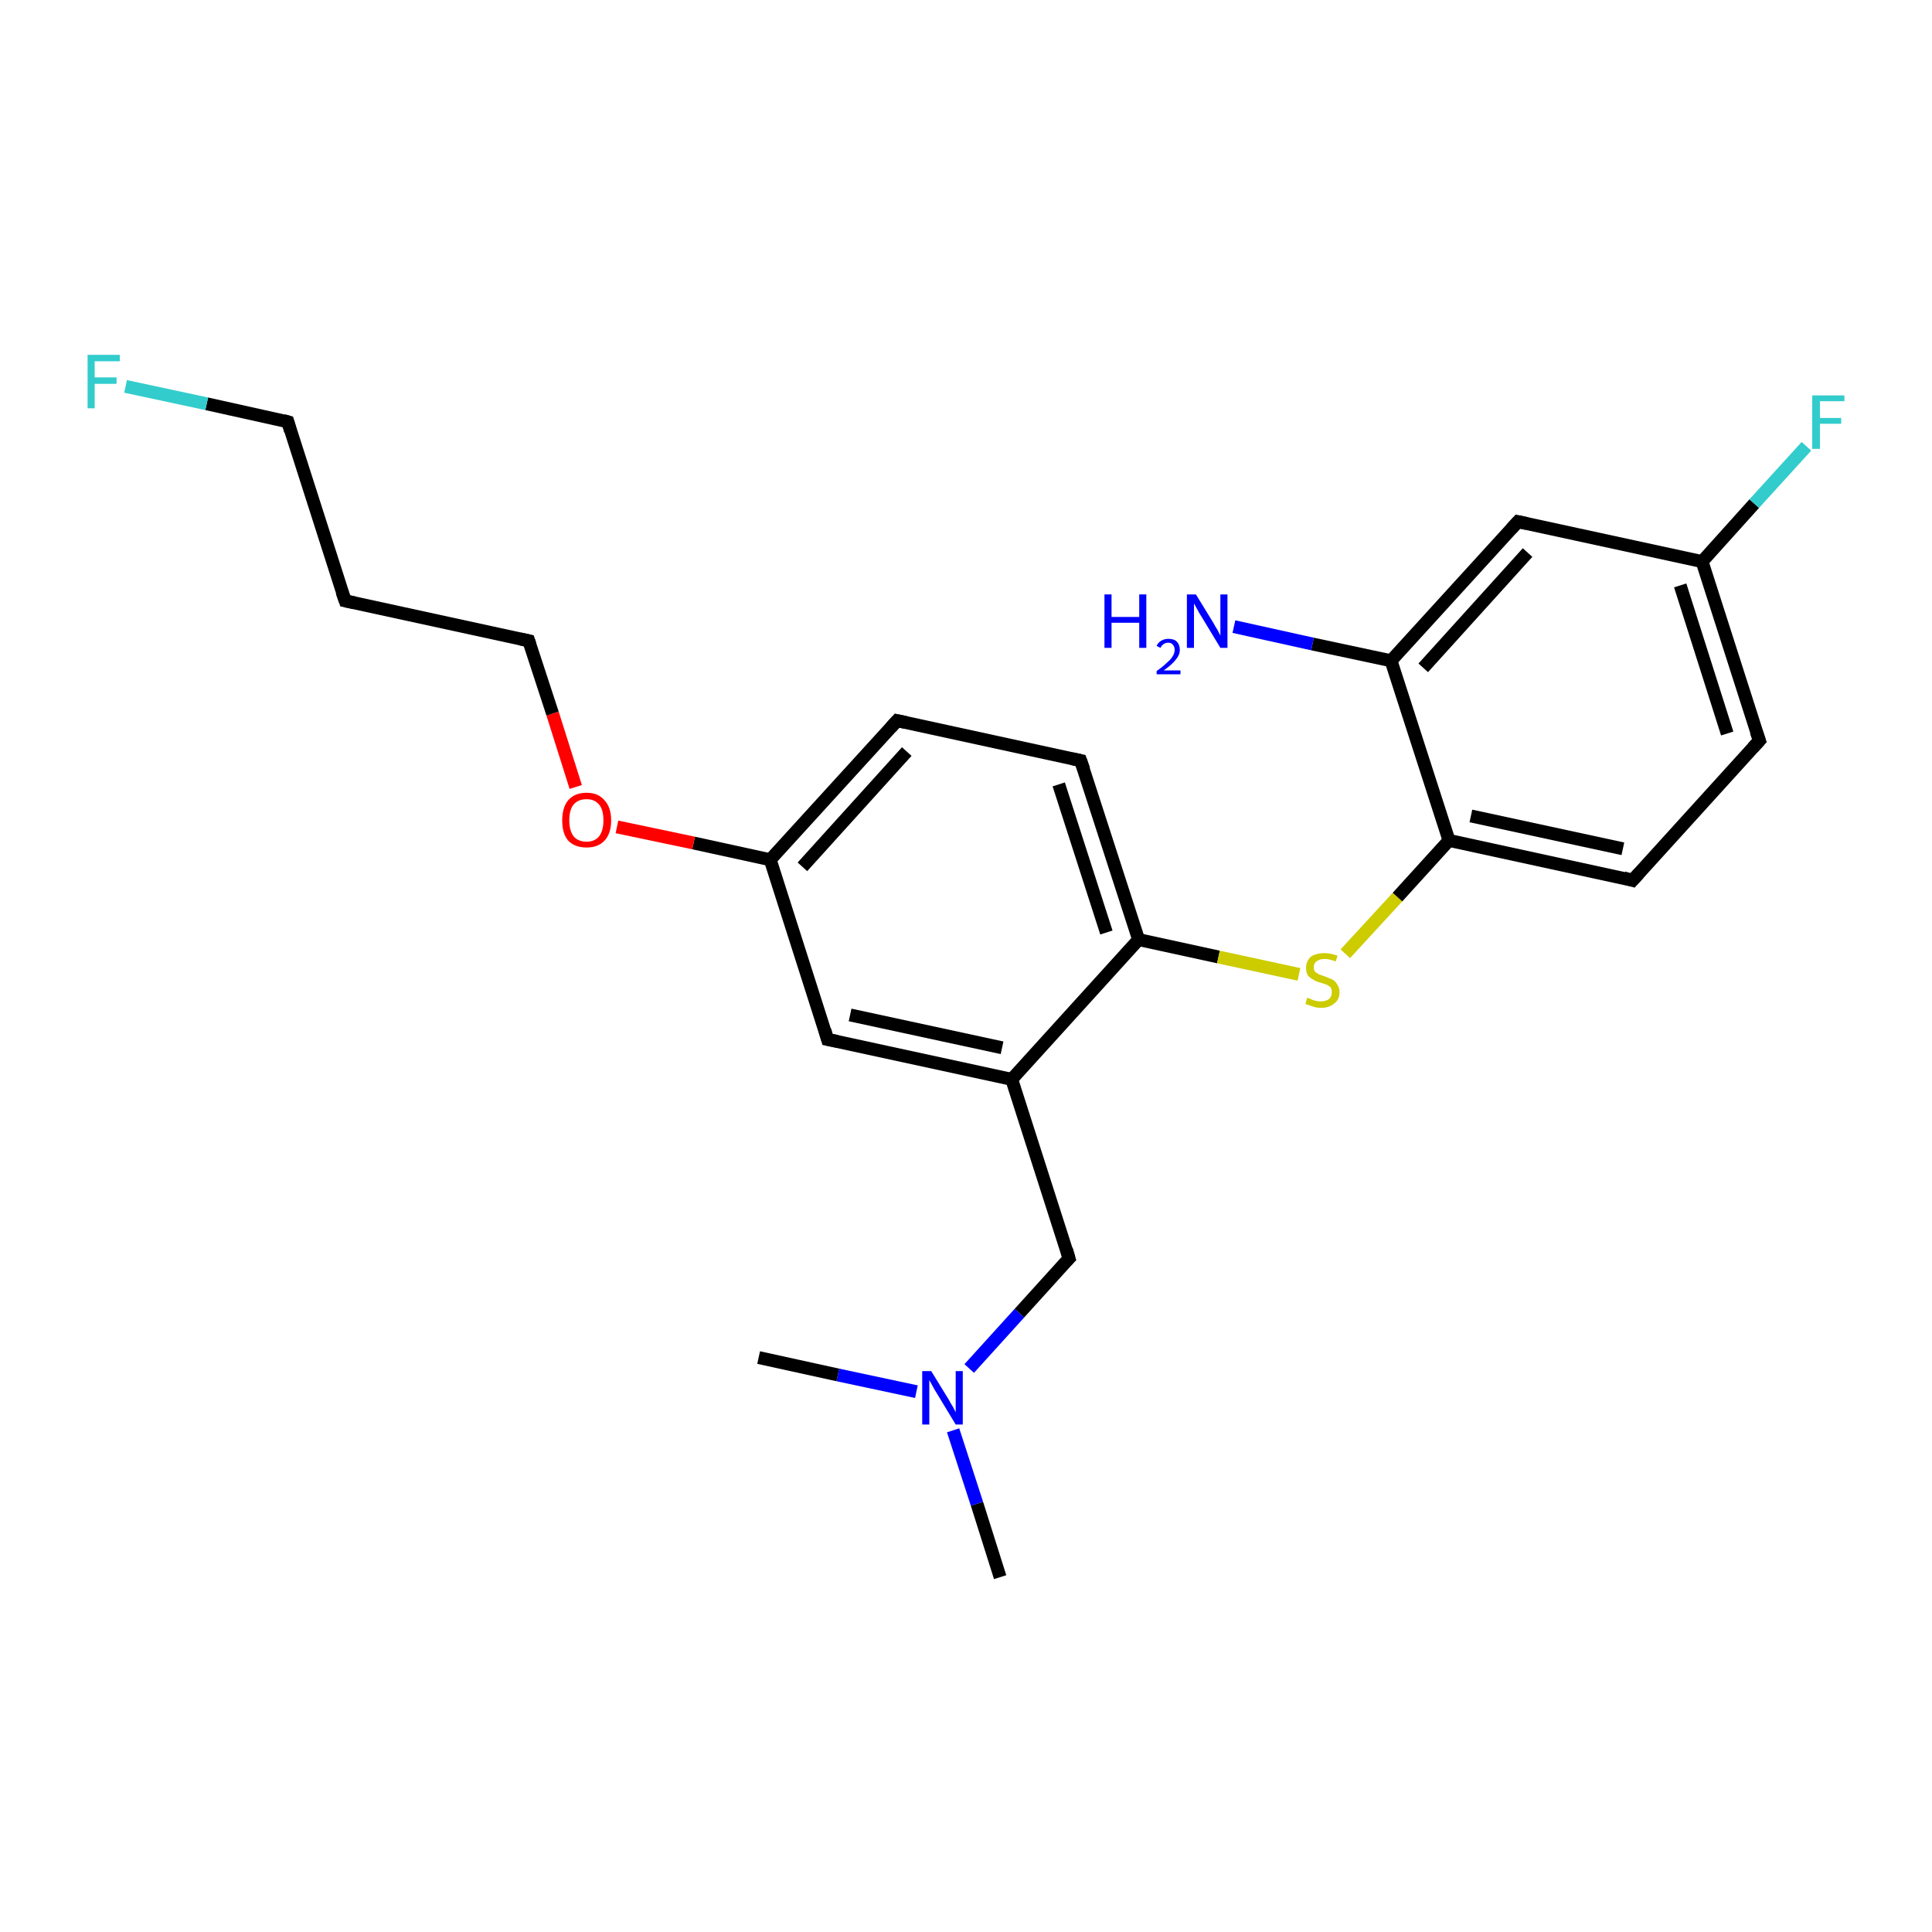 <?xml version='1.0' encoding='iso-8859-1'?>
<svg version='1.1' baseProfile='full'
              xmlns='http://www.w3.org/2000/svg'
                      xmlns:rdkit='http://www.rdkit.org/xml'
                      xmlns:xlink='http://www.w3.org/1999/xlink'
                  xml:space='preserve'
width='300px' height='300px' viewBox='0 0 300 300'>
<!-- END OF HEADER -->
<rect style='opacity:1.0;fill:#FFFFFF;stroke:none' width='300.0' height='300.0' x='0.0' y='0.0'> </rect>
<path class='bond-0 atom-0 atom-1' d='M 155.3,244.9 L 151.7,233.5' style='fill:none;fill-rule:evenodd;stroke:#000000;stroke-width:2.0px;stroke-linecap:butt;stroke-linejoin:miter;stroke-opacity:1' />
<path class='bond-0 atom-0 atom-1' d='M 151.7,233.5 L 148.0,222.1' style='fill:none;fill-rule:evenodd;stroke:#0000FF;stroke-width:2.0px;stroke-linecap:butt;stroke-linejoin:miter;stroke-opacity:1' />
<path class='bond-1 atom-1 atom-2' d='M 142.3,216.1 L 130.1,213.5' style='fill:none;fill-rule:evenodd;stroke:#0000FF;stroke-width:2.0px;stroke-linecap:butt;stroke-linejoin:miter;stroke-opacity:1' />
<path class='bond-1 atom-1 atom-2' d='M 130.1,213.5 L 117.8,210.8' style='fill:none;fill-rule:evenodd;stroke:#000000;stroke-width:2.0px;stroke-linecap:butt;stroke-linejoin:miter;stroke-opacity:1' />
<path class='bond-2 atom-1 atom-3' d='M 150.5,212.5 L 158.3,203.9' style='fill:none;fill-rule:evenodd;stroke:#0000FF;stroke-width:2.0px;stroke-linecap:butt;stroke-linejoin:miter;stroke-opacity:1' />
<path class='bond-2 atom-1 atom-3' d='M 158.3,203.9 L 166.0,195.4' style='fill:none;fill-rule:evenodd;stroke:#000000;stroke-width:2.0px;stroke-linecap:butt;stroke-linejoin:miter;stroke-opacity:1' />
<path class='bond-3 atom-3 atom-4' d='M 166.0,195.4 L 157.1,167.6' style='fill:none;fill-rule:evenodd;stroke:#000000;stroke-width:2.0px;stroke-linecap:butt;stroke-linejoin:miter;stroke-opacity:1' />
<path class='bond-4 atom-4 atom-5' d='M 157.1,167.6 L 128.5,161.4' style='fill:none;fill-rule:evenodd;stroke:#000000;stroke-width:2.0px;stroke-linecap:butt;stroke-linejoin:miter;stroke-opacity:1' />
<path class='bond-4 atom-4 atom-5' d='M 155.6,162.7 L 132.0,157.6' style='fill:none;fill-rule:evenodd;stroke:#000000;stroke-width:2.0px;stroke-linecap:butt;stroke-linejoin:miter;stroke-opacity:1' />
<path class='bond-5 atom-5 atom-6' d='M 128.5,161.4 L 119.6,133.5' style='fill:none;fill-rule:evenodd;stroke:#000000;stroke-width:2.0px;stroke-linecap:butt;stroke-linejoin:miter;stroke-opacity:1' />
<path class='bond-6 atom-6 atom-7' d='M 119.6,133.5 L 107.7,130.9' style='fill:none;fill-rule:evenodd;stroke:#000000;stroke-width:2.0px;stroke-linecap:butt;stroke-linejoin:miter;stroke-opacity:1' />
<path class='bond-6 atom-6 atom-7' d='M 107.7,130.9 L 95.8,128.4' style='fill:none;fill-rule:evenodd;stroke:#FF0000;stroke-width:2.0px;stroke-linecap:butt;stroke-linejoin:miter;stroke-opacity:1' />
<path class='bond-7 atom-7 atom-8' d='M 89.4,122.2 L 85.8,110.8' style='fill:none;fill-rule:evenodd;stroke:#FF0000;stroke-width:2.0px;stroke-linecap:butt;stroke-linejoin:miter;stroke-opacity:1' />
<path class='bond-7 atom-7 atom-8' d='M 85.8,110.8 L 82.1,99.5' style='fill:none;fill-rule:evenodd;stroke:#000000;stroke-width:2.0px;stroke-linecap:butt;stroke-linejoin:miter;stroke-opacity:1' />
<path class='bond-8 atom-8 atom-9' d='M 82.1,99.5 L 53.6,93.3' style='fill:none;fill-rule:evenodd;stroke:#000000;stroke-width:2.0px;stroke-linecap:butt;stroke-linejoin:miter;stroke-opacity:1' />
<path class='bond-9 atom-9 atom-10' d='M 53.6,93.3 L 44.7,65.5' style='fill:none;fill-rule:evenodd;stroke:#000000;stroke-width:2.0px;stroke-linecap:butt;stroke-linejoin:miter;stroke-opacity:1' />
<path class='bond-10 atom-10 atom-11' d='M 44.7,65.5 L 32.1,62.7' style='fill:none;fill-rule:evenodd;stroke:#000000;stroke-width:2.0px;stroke-linecap:butt;stroke-linejoin:miter;stroke-opacity:1' />
<path class='bond-10 atom-10 atom-11' d='M 32.1,62.7 L 19.5,60.0' style='fill:none;fill-rule:evenodd;stroke:#33CCCC;stroke-width:2.0px;stroke-linecap:butt;stroke-linejoin:miter;stroke-opacity:1' />
<path class='bond-11 atom-6 atom-12' d='M 119.6,133.5 L 139.3,111.9' style='fill:none;fill-rule:evenodd;stroke:#000000;stroke-width:2.0px;stroke-linecap:butt;stroke-linejoin:miter;stroke-opacity:1' />
<path class='bond-11 atom-6 atom-12' d='M 124.6,134.6 L 140.8,116.7' style='fill:none;fill-rule:evenodd;stroke:#000000;stroke-width:2.0px;stroke-linecap:butt;stroke-linejoin:miter;stroke-opacity:1' />
<path class='bond-12 atom-12 atom-13' d='M 139.3,111.9 L 167.8,118.1' style='fill:none;fill-rule:evenodd;stroke:#000000;stroke-width:2.0px;stroke-linecap:butt;stroke-linejoin:miter;stroke-opacity:1' />
<path class='bond-13 atom-13 atom-14' d='M 167.8,118.1 L 176.8,145.9' style='fill:none;fill-rule:evenodd;stroke:#000000;stroke-width:2.0px;stroke-linecap:butt;stroke-linejoin:miter;stroke-opacity:1' />
<path class='bond-13 atom-13 atom-14' d='M 164.4,121.8 L 171.8,144.8' style='fill:none;fill-rule:evenodd;stroke:#000000;stroke-width:2.0px;stroke-linecap:butt;stroke-linejoin:miter;stroke-opacity:1' />
<path class='bond-14 atom-14 atom-15' d='M 176.8,145.9 L 189.2,148.6' style='fill:none;fill-rule:evenodd;stroke:#000000;stroke-width:2.0px;stroke-linecap:butt;stroke-linejoin:miter;stroke-opacity:1' />
<path class='bond-14 atom-14 atom-15' d='M 189.2,148.6 L 201.7,151.3' style='fill:none;fill-rule:evenodd;stroke:#CCCC00;stroke-width:2.0px;stroke-linecap:butt;stroke-linejoin:miter;stroke-opacity:1' />
<path class='bond-15 atom-15 atom-16' d='M 208.9,148.1 L 217.0,139.3' style='fill:none;fill-rule:evenodd;stroke:#CCCC00;stroke-width:2.0px;stroke-linecap:butt;stroke-linejoin:miter;stroke-opacity:1' />
<path class='bond-15 atom-15 atom-16' d='M 217.0,139.3 L 225.0,130.5' style='fill:none;fill-rule:evenodd;stroke:#000000;stroke-width:2.0px;stroke-linecap:butt;stroke-linejoin:miter;stroke-opacity:1' />
<path class='bond-16 atom-16 atom-17' d='M 225.0,130.5 L 253.5,136.7' style='fill:none;fill-rule:evenodd;stroke:#000000;stroke-width:2.0px;stroke-linecap:butt;stroke-linejoin:miter;stroke-opacity:1' />
<path class='bond-16 atom-16 atom-17' d='M 228.4,126.7 L 252.0,131.8' style='fill:none;fill-rule:evenodd;stroke:#000000;stroke-width:2.0px;stroke-linecap:butt;stroke-linejoin:miter;stroke-opacity:1' />
<path class='bond-17 atom-17 atom-18' d='M 253.5,136.7 L 273.2,115.0' style='fill:none;fill-rule:evenodd;stroke:#000000;stroke-width:2.0px;stroke-linecap:butt;stroke-linejoin:miter;stroke-opacity:1' />
<path class='bond-18 atom-18 atom-19' d='M 273.2,115.0 L 264.3,87.2' style='fill:none;fill-rule:evenodd;stroke:#000000;stroke-width:2.0px;stroke-linecap:butt;stroke-linejoin:miter;stroke-opacity:1' />
<path class='bond-18 atom-18 atom-19' d='M 268.2,113.9 L 260.9,90.9' style='fill:none;fill-rule:evenodd;stroke:#000000;stroke-width:2.0px;stroke-linecap:butt;stroke-linejoin:miter;stroke-opacity:1' />
<path class='bond-19 atom-19 atom-20' d='M 264.3,87.2 L 272.4,78.2' style='fill:none;fill-rule:evenodd;stroke:#000000;stroke-width:2.0px;stroke-linecap:butt;stroke-linejoin:miter;stroke-opacity:1' />
<path class='bond-19 atom-19 atom-20' d='M 272.4,78.2 L 280.5,69.3' style='fill:none;fill-rule:evenodd;stroke:#33CCCC;stroke-width:2.0px;stroke-linecap:butt;stroke-linejoin:miter;stroke-opacity:1' />
<path class='bond-20 atom-19 atom-21' d='M 264.3,87.2 L 235.7,81.0' style='fill:none;fill-rule:evenodd;stroke:#000000;stroke-width:2.0px;stroke-linecap:butt;stroke-linejoin:miter;stroke-opacity:1' />
<path class='bond-21 atom-21 atom-22' d='M 235.7,81.0 L 216.0,102.6' style='fill:none;fill-rule:evenodd;stroke:#000000;stroke-width:2.0px;stroke-linecap:butt;stroke-linejoin:miter;stroke-opacity:1' />
<path class='bond-21 atom-21 atom-22' d='M 237.2,85.8 L 221.0,103.7' style='fill:none;fill-rule:evenodd;stroke:#000000;stroke-width:2.0px;stroke-linecap:butt;stroke-linejoin:miter;stroke-opacity:1' />
<path class='bond-22 atom-22 atom-23' d='M 216.0,102.6 L 203.8,100.0' style='fill:none;fill-rule:evenodd;stroke:#000000;stroke-width:2.0px;stroke-linecap:butt;stroke-linejoin:miter;stroke-opacity:1' />
<path class='bond-22 atom-22 atom-23' d='M 203.8,100.0 L 191.6,97.3' style='fill:none;fill-rule:evenodd;stroke:#0000FF;stroke-width:2.0px;stroke-linecap:butt;stroke-linejoin:miter;stroke-opacity:1' />
<path class='bond-23 atom-14 atom-4' d='M 176.8,145.9 L 157.1,167.6' style='fill:none;fill-rule:evenodd;stroke:#000000;stroke-width:2.0px;stroke-linecap:butt;stroke-linejoin:miter;stroke-opacity:1' />
<path class='bond-24 atom-22 atom-16' d='M 216.0,102.6 L 225.0,130.5' style='fill:none;fill-rule:evenodd;stroke:#000000;stroke-width:2.0px;stroke-linecap:butt;stroke-linejoin:miter;stroke-opacity:1' />
<path d='M 165.6,195.8 L 166.0,195.4 L 165.6,194.0' style='fill:none;stroke:#000000;stroke-width:2.0px;stroke-linecap:butt;stroke-linejoin:miter;stroke-opacity:1;' />
<path d='M 130.0,161.7 L 128.5,161.4 L 128.1,160.0' style='fill:none;stroke:#000000;stroke-width:2.0px;stroke-linecap:butt;stroke-linejoin:miter;stroke-opacity:1;' />
<path d='M 82.3,100.1 L 82.1,99.5 L 80.7,99.2' style='fill:none;stroke:#000000;stroke-width:2.0px;stroke-linecap:butt;stroke-linejoin:miter;stroke-opacity:1;' />
<path d='M 55.0,93.6 L 53.6,93.3 L 53.1,91.9' style='fill:none;stroke:#000000;stroke-width:2.0px;stroke-linecap:butt;stroke-linejoin:miter;stroke-opacity:1;' />
<path d='M 45.1,66.9 L 44.7,65.5 L 44.0,65.3' style='fill:none;stroke:#000000;stroke-width:2.0px;stroke-linecap:butt;stroke-linejoin:miter;stroke-opacity:1;' />
<path d='M 138.3,113.0 L 139.3,111.9 L 140.7,112.2' style='fill:none;stroke:#000000;stroke-width:2.0px;stroke-linecap:butt;stroke-linejoin:miter;stroke-opacity:1;' />
<path d='M 166.4,117.8 L 167.8,118.1 L 168.3,119.5' style='fill:none;stroke:#000000;stroke-width:2.0px;stroke-linecap:butt;stroke-linejoin:miter;stroke-opacity:1;' />
<path d='M 252.1,136.3 L 253.5,136.7 L 254.5,135.6' style='fill:none;stroke:#000000;stroke-width:2.0px;stroke-linecap:butt;stroke-linejoin:miter;stroke-opacity:1;' />
<path d='M 272.2,116.1 L 273.2,115.0 L 272.7,113.6' style='fill:none;stroke:#000000;stroke-width:2.0px;stroke-linecap:butt;stroke-linejoin:miter;stroke-opacity:1;' />
<path d='M 237.1,81.3 L 235.7,81.0 L 234.7,82.1' style='fill:none;stroke:#000000;stroke-width:2.0px;stroke-linecap:butt;stroke-linejoin:miter;stroke-opacity:1;' />
<path class='atom-1' d='M 144.6 212.9
L 147.3 217.3
Q 147.5 217.7, 148.0 218.5
Q 148.4 219.3, 148.4 219.3
L 148.4 212.9
L 149.5 212.9
L 149.5 221.2
L 148.4 221.2
L 145.5 216.4
Q 145.1 215.8, 144.8 215.2
Q 144.4 214.5, 144.3 214.3
L 144.3 221.2
L 143.2 221.2
L 143.2 212.9
L 144.6 212.9
' fill='#0000FF'/>
<path class='atom-7' d='M 87.3 127.4
Q 87.3 125.4, 88.2 124.3
Q 89.2 123.1, 91.1 123.1
Q 92.9 123.1, 93.9 124.3
Q 94.9 125.4, 94.9 127.4
Q 94.9 129.4, 93.9 130.5
Q 92.9 131.6, 91.1 131.6
Q 89.2 131.6, 88.2 130.5
Q 87.3 129.4, 87.3 127.4
M 91.1 130.7
Q 92.3 130.7, 93.0 129.9
Q 93.7 129.0, 93.7 127.4
Q 93.7 125.7, 93.0 124.9
Q 92.3 124.1, 91.1 124.1
Q 89.8 124.1, 89.1 124.9
Q 88.4 125.7, 88.4 127.4
Q 88.4 129.0, 89.1 129.9
Q 89.8 130.7, 91.1 130.7
' fill='#FF0000'/>
<path class='atom-11' d='M 13.6 55.1
L 18.6 55.1
L 18.6 56.1
L 14.7 56.1
L 14.7 58.6
L 18.1 58.6
L 18.1 59.6
L 14.7 59.6
L 14.7 63.4
L 13.6 63.4
L 13.6 55.1
' fill='#33CCCC'/>
<path class='atom-15' d='M 203.0 154.9
Q 203.1 155.0, 203.5 155.1
Q 203.8 155.3, 204.3 155.4
Q 204.7 155.5, 205.1 155.5
Q 205.9 155.5, 206.4 155.1
Q 206.8 154.7, 206.8 154.1
Q 206.8 153.6, 206.6 153.3
Q 206.4 153.1, 206.0 152.9
Q 205.7 152.8, 205.1 152.6
Q 204.3 152.4, 203.9 152.1
Q 203.5 151.9, 203.1 151.5
Q 202.8 151.0, 202.8 150.3
Q 202.8 149.3, 203.5 148.6
Q 204.3 148.0, 205.7 148.0
Q 206.6 148.0, 207.7 148.4
L 207.4 149.3
Q 206.4 148.9, 205.7 148.9
Q 204.9 148.9, 204.4 149.3
Q 204.0 149.6, 204.0 150.2
Q 204.0 150.6, 204.2 150.9
Q 204.5 151.1, 204.8 151.3
Q 205.1 151.4, 205.7 151.6
Q 206.4 151.9, 206.9 152.1
Q 207.3 152.3, 207.6 152.8
Q 208.0 153.3, 208.0 154.1
Q 208.0 155.2, 207.2 155.8
Q 206.4 156.5, 205.2 156.5
Q 204.4 156.5, 203.9 156.3
Q 203.3 156.1, 202.7 155.9
L 203.0 154.9
' fill='#CCCC00'/>
<path class='atom-20' d='M 281.4 61.4
L 286.4 61.4
L 286.4 62.3
L 282.6 62.3
L 282.6 64.9
L 285.9 64.9
L 285.9 65.8
L 282.6 65.8
L 282.6 69.7
L 281.4 69.7
L 281.4 61.4
' fill='#33CCCC'/>
<path class='atom-23' d='M 171.5 92.3
L 172.6 92.3
L 172.6 95.8
L 176.9 95.8
L 176.9 92.3
L 178.0 92.3
L 178.0 100.6
L 176.9 100.6
L 176.9 96.7
L 172.6 96.7
L 172.6 100.6
L 171.5 100.6
L 171.5 92.3
' fill='#0000FF'/>
<path class='atom-23' d='M 179.6 100.3
Q 179.8 99.8, 180.3 99.5
Q 180.8 99.2, 181.4 99.2
Q 182.3 99.2, 182.7 99.6
Q 183.2 100.1, 183.2 100.9
Q 183.2 101.7, 182.6 102.4
Q 182.0 103.2, 180.7 104.1
L 183.3 104.1
L 183.3 104.7
L 179.6 104.7
L 179.6 104.2
Q 180.6 103.5, 181.2 102.9
Q 181.8 102.4, 182.1 101.9
Q 182.4 101.4, 182.4 100.9
Q 182.4 100.4, 182.1 100.1
Q 181.9 99.8, 181.4 99.8
Q 181.0 99.8, 180.7 100.0
Q 180.4 100.2, 180.2 100.6
L 179.6 100.3
' fill='#0000FF'/>
<path class='atom-23' d='M 185.7 92.3
L 188.4 96.7
Q 188.6 97.1, 189.1 97.9
Q 189.5 98.7, 189.5 98.7
L 189.5 92.3
L 190.6 92.3
L 190.6 100.6
L 189.5 100.6
L 186.6 95.8
Q 186.2 95.2, 185.9 94.6
Q 185.5 93.9, 185.4 93.7
L 185.4 100.6
L 184.3 100.6
L 184.3 92.3
L 185.7 92.3
' fill='#0000FF'/>
</svg>

